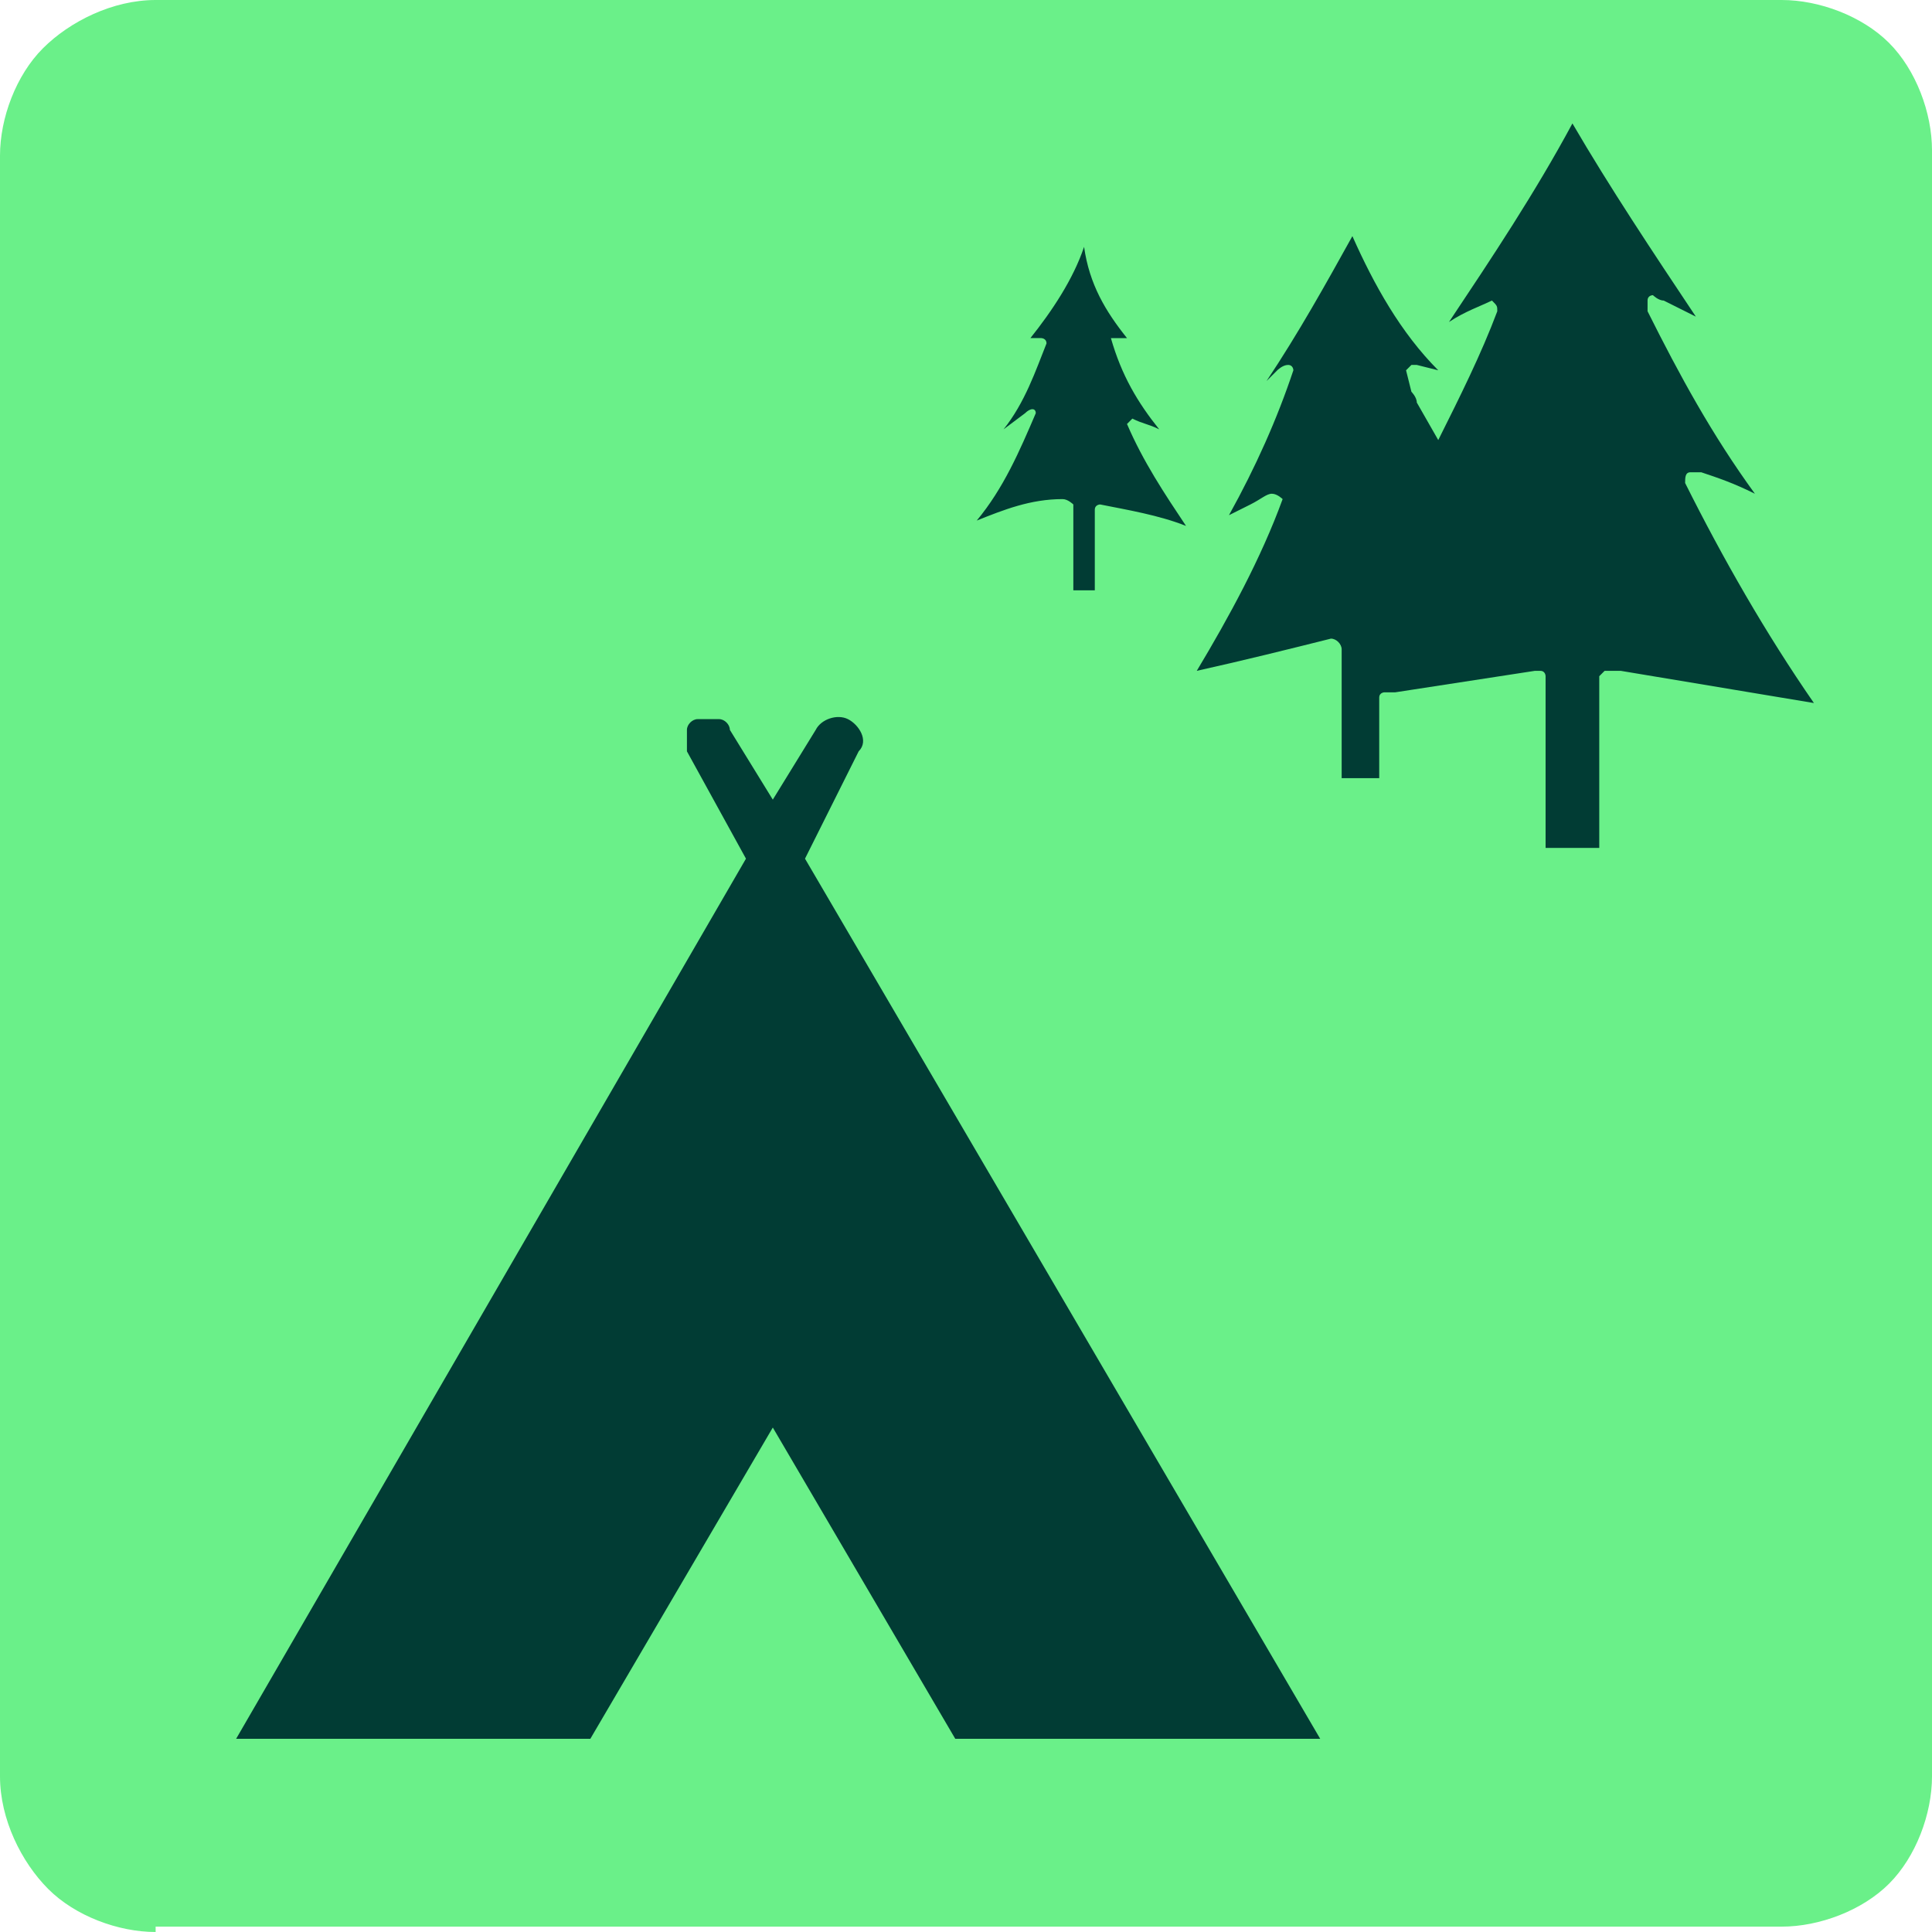 <svg version="1.1" id="Layer_1" xmlns="http://www.w3.org/2000/svg" width="36" height="36" x="0" y="0" xml:space="preserve">
  <style>
    .st1{fill-rule:evenodd;clip-rule:evenodd;fill:#013c34}
  </style>
  <path d="M2.9 36c-.7 0-1.5-.3-2-.8S0 33.9 0 33.1V2.9c0-.7.3-1.5.8-2S2.1 0 2.9 0h30.3c.7 0 1.5.3 2 .8s.8 1.3.8 2v30.3c0 .7-.3 1.5-.8 2s-1.3.8-2 .8H2.9z" fill-rule="evenodd" clip-rule="evenodd" fill="#6af089" id="grøn"/>
  <g id="hvid">
    <path class="st1" d="M21 6.3h-.3c.2.7.5 1.2.9 1.7-.2-.1-.3-.1-.5-.2l-.1.1c.3.7.7 1.3 1.1 1.9-.5-.2-1.1-.3-1.6-.4 0 0-.1 0-.1.1V11H20V9.4s-.1-.1-.2-.1c-.6 0-1.1.2-1.6.4.5-.6.8-1.3 1.1-2 0-.1-.1-.1-.2 0l-.4.3c.4-.5.6-1.1.8-1.6 0-.1-.1-.1-.1-.1h-.2c.4-.5.8-1.1 1-1.7.1.7.4 1.2.8 1.7zm10.6-.4l-.6-.3c-.1 0-.2-.1-.2-.1s-.1 0-.1.1v.2c.6 1.2 1.2 2.3 2 3.4-.4-.2-.7-.3-1-.4h-.2c-.1 0-.1.1-.1.2.7 1.4 1.5 2.8 2.4 4.1l-3.6-.6h-.3l-.1.1v3.2h-1v-3.2s0-.1-.1-.1h-.1l-2.6.4h-.2s-.1 0-.1.1v1.5H25v-2.4c0-.1-.1-.2-.2-.2-.8.2-1.6.4-2.5.6.6-1 1.2-2.1 1.6-3.2 0 0-.1-.1-.2-.1s-.2.1-.4.2l-.4.2c.5-.9.9-1.8 1.2-2.7 0 0 0-.1-.1-.1s-.2.1-.2.1l-.2.2c.6-.9 1.1-1.8 1.6-2.7.4.9.9 1.8 1.6 2.5l-.4-.1h-.1l-.1.1.1.4s.1.1.1.2l.4.7c.4-.8.8-1.6 1.1-2.4 0-.1 0-.1-.1-.2-.2.1-.5.2-.8.4.8-1.2 1.6-2.4 2.3-3.7.7 1.2 1.5 2.4 2.3 3.6M15 16l9.6 16.4h-6.8l-3.4-5.8-3.4 5.8H4.4L13.9 16l-1.1-2v-.4c0-.1.1-.2.2-.2h.4c.1 0 .2.1.2.2l.8 1.3.8-1.3c.1-.2.4-.3.6-.2.2.1.4.4.2.6l-1 2z"/>
  </g>
</svg>
